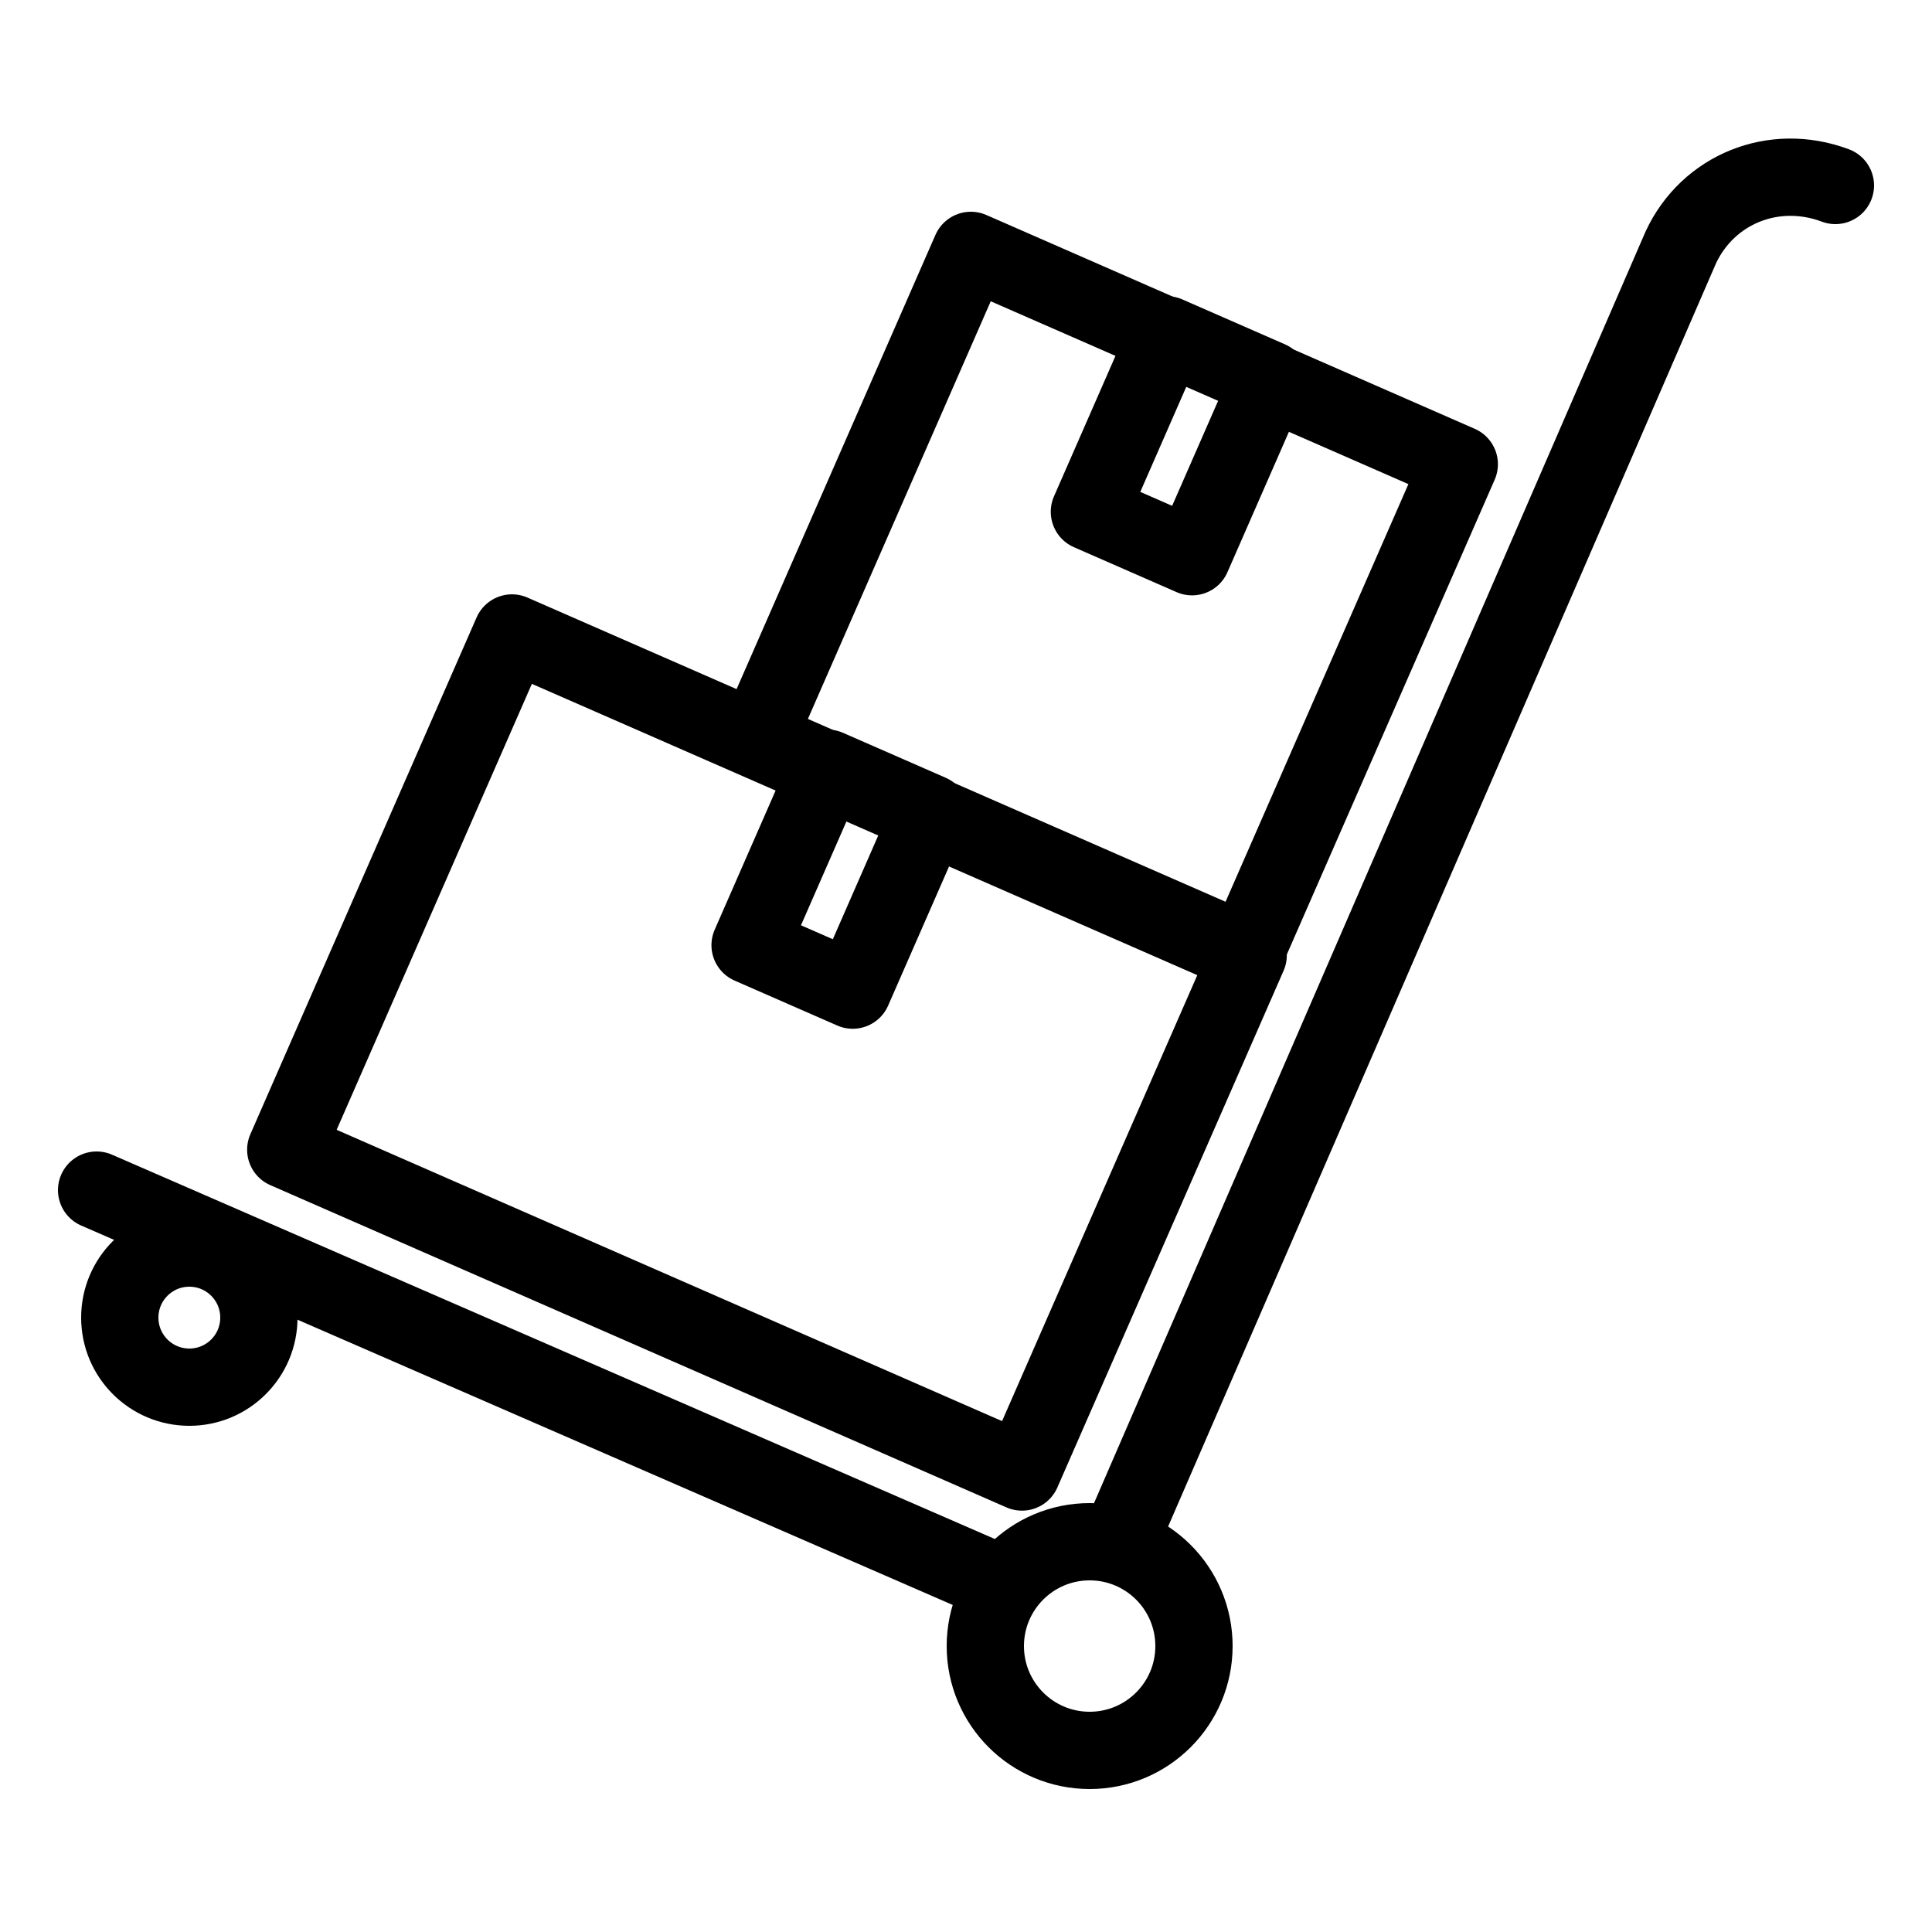 <?xml version="1.0" encoding="utf-8"?>
<!-- Generator: Adobe Illustrator 24.3.0, SVG Export Plug-In . SVG Version: 6.00 Build 0)  -->
<svg version="1.1" id="Layer_1" xmlns="http://www.w3.org/2000/svg" xmlns:xlink="http://www.w3.org/1999/xlink" x="0px" y="0px"
	 viewBox="0 0 50 50" style="enable-background:new 0 0 50 50;" xml:space="preserve">
<style type="text/css">
	.st0{fill:none;stroke:#000000;stroke-width:2;stroke-linecap:round;stroke-linejoin:round;stroke-miterlimit:10;}
	.st1{fill:none;stroke:#000000;stroke-width:2;stroke-linecap:round;stroke-linejoin:round;stroke-miterlimit:10;}
</style>
<g id="VERSAND">
	<g>
		<path class="st0" d="M29.1,39.6L43.5,6.4c0.7-1.5,2.4-2.2,4-1.6l0,0"/>
		<line class="st0" x1="2.5" y1="30.8" x2="25.7" y2="40.9"/>
		<g>
			
				<rect x="12.5" y="16.8" transform="matrix(0.401 -0.916 0.916 0.401 -13.006 34.468)" class="st1" width="14.6" height="20.8"/>
			<rect x="19.3" y="21.3" transform="matrix(0.401 -0.916 0.916 0.401 -7.838 33.599)" class="st1" width="5" height="2.9"/>
		</g>
		<g>
			
				<rect x="21.8" y="8.6" transform="matrix(0.401 -0.916 0.916 0.401 2.972 35.641)" class="st1" width="13.8" height="13.8"/>
			<rect x="28" y="10.1" transform="matrix(0.401 -0.916 0.916 0.401 7.714 34.843)" class="st1" width="5" height="2.9"/>
		</g>
	</g>
	<circle class="st0" cx="28.2" cy="42.6" r="2.7"/>
	<circle class="st0" cx="4.9" cy="34.1" r="1.8"/>
</g>
</svg>
